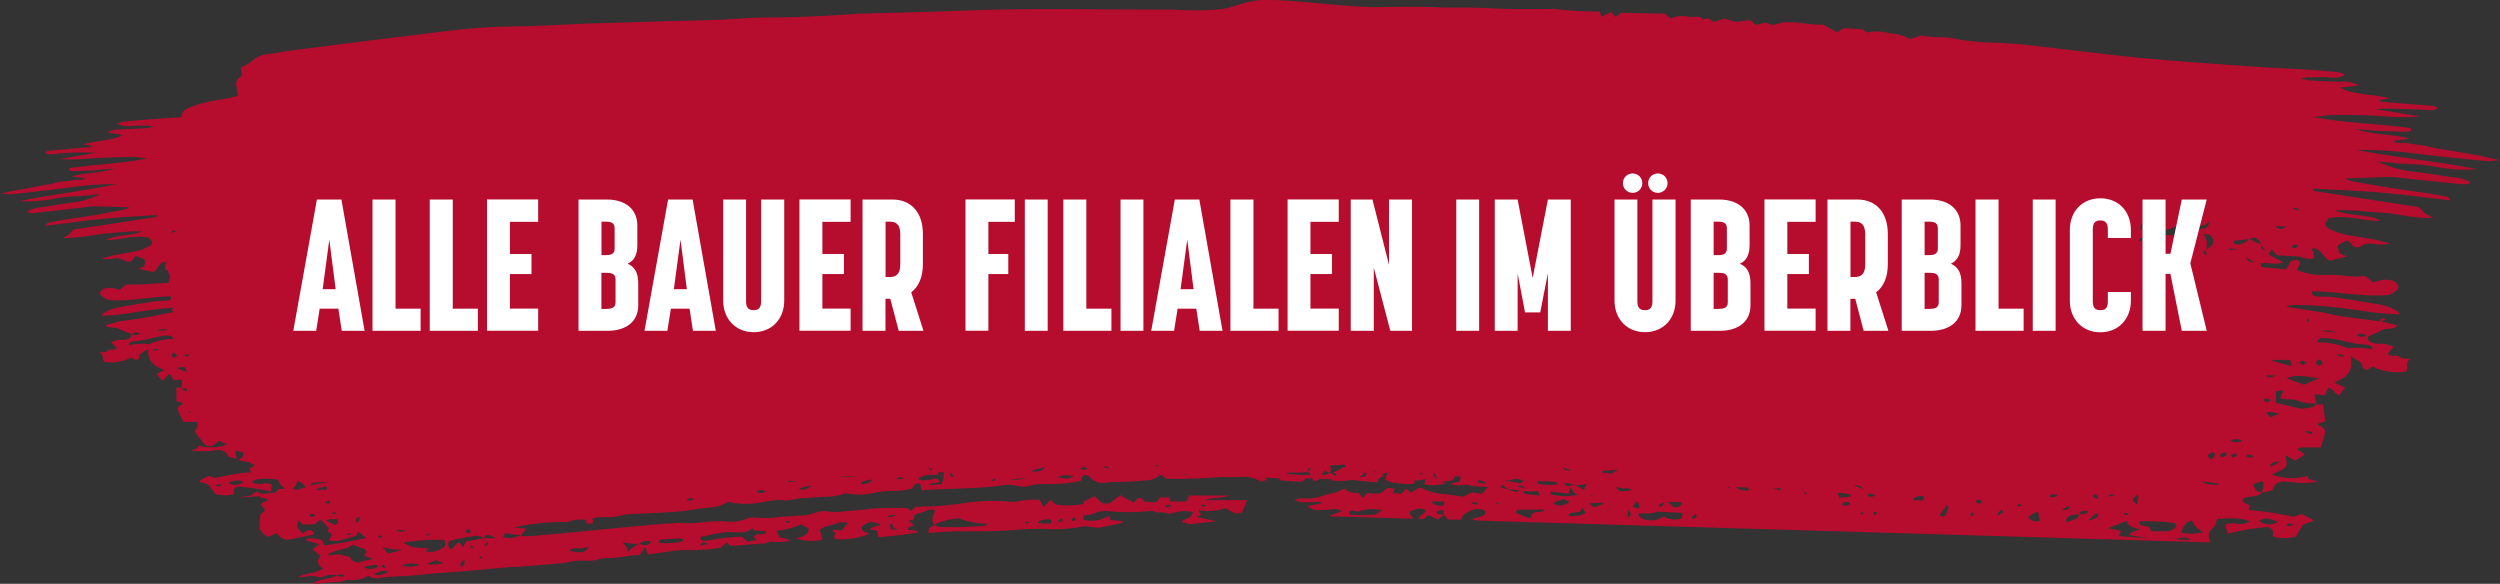 <?xml version="1.0" encoding="UTF-8"?>
<svg xmlns="http://www.w3.org/2000/svg" id="Ebene_2" width="303.96" height="70.98" viewBox="0 0 303.96 70.98">
  <rect x="0" y="0" width="303.96" height="70.98" fill="#333333" stroke="none"/>
  <defs>
    <style>.cls-1{fill:#b60c2e;}.cls-1,.cls-2{stroke-width:0px;}.cls-2{fill:#fff;}</style>
  </defs>
  <g id="Ebene_2-2">
    <g id="Ebene_2-2">
      <g id="Content">
        <path class="cls-1" d="m301.76,18.96l-2-.33c-.58-.09-1.15-.21-1.73-.31s-1.18-.16-1.75-.27-1.11-.26-1.68-.36-1.35-.17-2-.31c-.47-.1-1.25.19-1.57-.27l1.93-.24c-2-.61-4.28-.42-6.54-1.17,1.39.1,2.23.19,3.08.23,1,0,2.08.09,3.12.09.35,0,.67-.12.48-.44-3.65-.54-7.62-.57-11.76-1.33,1.14-.14,1.73-.28,2.3-.28,2.16,0,4.34,0,6.47.19,1.4.12,2.8.12,4.2,0l-5.5-.89c1.23-.08,2.46-.08,3.69,0,1,0,2.08.1,3.12.13.36,0,.69-.09.71-.37-.22-.08-.44-.14-.66-.17-2.06-.16-4.12-.31-6.17-.49-.08,0-.12-.13-.18-.2l1.19-.21c-2-.59-4.32-.35-6-1.31l2.31-.27c-.67-.35-1.41-.51-2.14-.45-1.29,0-2.58-.08-3.86-.15-.38-.05-.76-.14-1.12-.28,1-.13,1.82-.08,2.68-.13s1.83.35,2.73-.3c-.28-.14-.57-.24-.87-.3-1.26-.13-2.53-.24-3.8-.31-2.12-.13-4.25-.2-6.35-.35-4.66-.34-9.31-.63-13.85-1.07-4.75-.47-9.4-1.08-14.05-1.6-1-.1-2-.19-3.06-.23-1.67,0-3.34-.15-5-.42-.83-.21-1.68-.29-2.53-.26-.67-.01-1.34-.08-2-.21l-1.37.43c-.73-.42-1.53-.65-2.34-.66-.92-.29-1.89-.34-2.83-.14l-.63-.38-2.2-.16-.88.51-1.71-.93c-2.07.12-4-.77-6,.06l-1-.3-1.18.29-.65-.59-1.81.21-1.34-.41-1.3.44-.58-.44c-.27,0-.76.13-.77.1-.3-.59-1.23-.14-1.77-.33-.72-.15-1.46-.07-2.14.22l-.72-.58-5.3-.1-.64.49-.62-.58-1.07.56-.28-.63c-1.83.02-3.65-.09-5.47-.31-.22-.02-.43-.02-.65,0-2.42,0-4.86.07-7.21-.09s-4.72,0-7.06-.14c-2.12-.09-4.27,0-6.39,0-4.51.06-9.67-.93-14.1-.86-2.13,0-3.56,1.03-5.67,1.17-1.75.12-3.49.12-5.24,0h-1c-8.46,0-16.76-.21-25,.14-3.94.16-7.87.22-11.75.34-.69,0-1.37.08-2,.12-2,.12-4.08.24-6.1.31-2.39.07-4.76,0-7.13.2-2.76.2-5.53.2-8.27.29l-9.18.27h-.35c-3.19.14-6.36.34-9.5.38-2.69,0-5.33.22-7.94.54-6.05.73-12.01,1.47-17.89,2.23-1.32.16-2.63.38-3.93.59-.58.02-1.14.2-1.64.54-.49.48-1.06.83-1.67,1.04,0,.37.07.7.1,1.04-1.27.68-.45,1.61-.53,2.45-.9.26-1.82.45-2.75.56-1.04.17-2.06.45-3.06.83-.58.23-1,.55-1,1.05v.16c-1.36.09-2.74.16-4.11.27-1,.07-2.05.17-3.07.29-.23.05-.46.13-.68.24.73.31,1.52.39,2.28.22.71,0,1.41,0,2.21.08-.29.11-.58.19-.88.23-1,.07-2.1.1-3.15.15-.58-.04-1.16.1-1.69.38l1.89.28c-1.22.79-3.19.62-4.72,1.17l1,.15s0,.16-.12.16c-1.66.16-3.33.3-5,.45-.18.03-.35.08-.52.14,0,.23.34.31.63.3.84-.08,1.64-.19,2.49-.19,1-.06,2-.06,3,0l-4.38.77c1.14.07,2.29.06,3.43-.06,1.73-.13,3.52-.16,5.28-.21.46,0,1,.09,1.92.2-3.3.65-6.55.72-9.47,1.17-.11.27.16.37.45.36.85,0,1.7-.06,2.54-.1s1.38-.12,2.5-.21c-1.76.59-3.66.47-5.22.97l1.62.19c-.21.37-.88.14-1.26.23s-1.06.2-1.57.2-.87.22-1.33.3-.94.15-1.4.24l-1.38.27c-.53.09-1.07.17-1.6.28l-1.78.38c.76,0,1.09.1,1.36.08l4.16-.47c2.55-.29,5-.72,7.66-.77h1c-4,.83-7.93,1.26-11.76,2.05,1.43.11,2.87,0,4.28-.31.82-.14,1.64-.23,2.47-.27,1,0,1.92-.17,3.07-.28-1.12.57-2.31.93-3.53,1.05-1.22.16-2.42.36-3.62.57-.62.02-1.23.2-1.79.51.32.31.8.2,1.14.16l6-.69c.27-.05.54-.09.81-.1l4.5.12c-.15.1-.31.19-.48.24-1.21.24-2.43.49-3.67.7s-2.6.4-3.82.58c-.67.11-1.32.24-1.95.38-.12,0-.14.16-.3.36,2.44-.3,4.64-.63,6.89-.85s4.41-.31,6.61-.47c0,.12.07.15,0,.19-.04.04-.08.06-.13.07l-10,1.52c-.15.19-.3.38-.47.55-.25.19-.51.36-.78.5,1.64-.07,3.28-.26,4.9-.55,1.53-.08,3-.36,4.75-.29-1.27.59-3.2.36-4.43,1.07,1.92,0,3.26-.69,5.21-.3.29.3.68.64.16.98h0c-.73.42-1.52.69-2.33.78-.64.12-1.31.21-1.94.35-.48.1-.93.24-1.64.44,1.11.22,1.72-.21,2.28,0s.71.47,1.39.3l.49-.62c.16,0,.54.16,1.13.48,0,.26,0,.5-.07.76l-.72.3,1.83.42c.58-.4.51-1,1.35-1.28.13,0,.19.09.21.14-.01.04-.01.09,0,.13-.06,0-.15.13-.14.19s0,.36,0,.56h.29c.11.29.22.59.33.87-.12.2-.19.43-.2.68-.47.07-.94.09-1.41.07-1.26.13-2.52.17-3.78.14-.3.27-.49.45-.71.64l-1.06-.24c-.66,0-1.21.15-1.35.52s.42.71,1.06.98c2.63.19,5-.45,7.54-.45v.3c0,.1-.36.23-.78.23-.47,0-.94.03-1.41.09-1.25.19-2.47.42-3.71.63-.72.09-1.43.31-2.1.64-.17.14-.32.3-.47.47,1.41-.05,2.82-.2,4.22-.45,1.5-.24,3-.44,4.58-.54l-.28.33c.1.05.19.12.26.21l-1.08.19c-.64.13-1.24.29-1.89.4-1.18.2-2.37.35-3.57.52h0l-1.74.47c.32.44,1.16.2,1.62.44.49.24,1,.45,1.51.63.1.4-.19.64-.9.72-.52,0-1.16,0-1.54.33.21.19.46.41.69.63-.14.31-.64.22-1,.24-.15.33-.65.33-1.17.3.68.35.34.8.63,1.17,1.11.2,2.24.02,3.27-.5l.63.31c.6-.16.27-.49.45-.7.31-.26.65-.48,1-.65,0,.99.07,1.88,2,2.53l-1,.52.71.75c.53-.17.41-.61.91-.77.19.23.36.48.5.76l1-.13v1h-.68v1.66l.77.23v.15c-.69.23-.62.61-.47.98s.36.79.57,1.17h1.6c.27.48,0,.82-.26,1.17.39.5.72.96,1.09,1.4.35.45.93.52,1.35.15.16-.18.34-.32.55-.41.3.15.64.27,1,.41-1.15.45-2.39.51-3.57.16v.31l-.94.29c.52,0,1,.1,1.54.09.72,0,1.42-.13,1.94-.17,1,.14.93.51,1.19.86l1.05.21c.32.35,1,.33,1.5.42h0c.15.17.36.27.57.27.07.26-.39.36-.64.52l.24.43c-.59.06-1.18.09-1.73.19-.88.15-1.74.33-2.7.51l-.8-.24-1.07.59c.07.29.7.17,1.13.5.2.24.51.65.86,1.11.75.2,1.52.2,2.27,0,0-.3-.32-.65.39-.91,1.37.11,2.73.3,4.08.59,0-.29.08-.55.12-.87-.29-.08-.58-.12-.88-.12-.56.16-1.15.11-1.69-.15.25-.15.51-.26.78-.34h.19l.44-.07c.39,0,.93,0,1.78.1.36.26.25.59.68.89.09.06.17.14.24.22l-.77.07-.41.43c-.54.02-1.08.08-1.61.16l-.59-.31-.79.49-1.6.24,2.88-.16-.17.14,1,.21c0,.43-.8.27-.85.7l.54.65-.59.55c-.05.42-.08.76-.12,1.17-.07.61.26,1.1,1,1.55l1.14-.48c.3.48.76.78,1.27.82l3.23-.65c0-.29-.14-.5-.69-.54l-.75.4-.38-.48c-.09-.13-.23-.24-.25-.36.04-.26.1-.51.19-.75l.46.51h1.43l.79-.61,1,1.06-.16.38.5.3c.17.37-.44.52-.18.85.33.02.67.02,1,0,.75-.19,1.49-.41,2.12-.58.24-.17,0-.44.4-.48.28.23.56.48.87.72-1.69.36-3.37.71-5.12.9-.09-.26-.17-.45-.23-.62-.52-.19-1.06-.27-1.6-.23-.22,0-.39,0-.31.26l1.53.44-.81.66,1,.77c-.53.55-.4,1.05.27,1.52-.75.64-2,.56-3,1,.71.22,1.14-.14,1.67-.1l1.12.21c.63-.32,1.33-.41,2-.27-.84.44-2.07.41-3.07.96.26.05.53.07.79.06,1.07-.29,2.37,0,3.38-.45.15-.03.31-.03.46,0,.75.06,1.49-.12,2.16-.51.42.27.91.37,1.39.27,1.15-.21,2.37-.19,3.56-.27,1.61-.12,3.19-.33,4.82-.42,2.54-.15,5-.44,7.6-.66.53,0,1.07,0,1.6-.08,1.72-.14,3.46-.24,5.16-.45.83-.21,1.69-.29,2.54-.22.43.01.85-.04,1.27-.16.31-.09.62-.15.94-.17,1.44.1,2.67-.38,4.11-.35l.68-1.01.34.93c1-.15,1.93-.28,2.86-.4.55-.1,1.1-.14,1.66-.13,1.43.03,2.87-.06,4.29-.28l.78-.66.46.41c.17.01.33.01.5,0l3.23-.27c.11.02.22.02.33,0l.81-.24c.77.1,1.55.07,2.31-.08-.25-.44-.88-.23-1.24-.47l-.36-.76c1.03-.09,2.04-.36,3-.79l.92.51c0,.69-.59,1.01-1.6,1.17,1.06.4,2.19.46,3.28.17-.13-.44-.23-.82-.33-1.17.16-.13.32-.24.5-.33.62-.26,1.39-.31,2-.62.3,0,.6.02.89.1l-.67.89c-.45.14-.92-.27-1.2.09l.39.27c-.08.2-.19.34-.17.48s.18.19.23.24c1.29.1,2.59-.08,3.82-.54.04-.02.08-.05.12-.08v-.14c-.54-.06-.83-.29-.87-.66.33-.39.78-.62,1.25-.65.39.04.76.15,1.12.33-.46.24-1.16.15-1.29.61l.86.09c0,.24.08.49.12.8,1.72-.1,3.25-.33,4.82-.55-.2-.54-.94-.1-1.18-.4s.55-.31.66-.56l-.61-.54c.9,0,.63-.38.67-.63.59-.21,1.15-.42,1.74-.61.28-.14.6-.1.84.1-.31.55-.56,1.17-.1,1.75-.57.19-.86.45-.68.94,1-.1,1.94-.17,3-.2.22-.02.43-.02.65,0,2.26,0,4.52,0,6.78-.17,1.21-.13,2.43-.17,3.65-.13,1.63.1,3.27-.01,4.88-.33l1.63.21,2.79-.58c.09,0,.13-.12.26-.23l-1.58-.16-.16-.52c-.96.59-2.07.77-3.13.5l.05-.54c.41,0,.82-.08,1.21-.21.61-.29,1.28-.39,1.93-.28,1.52.14,3.04.14,4.56,0,.43-.1.87-.05,1.27.13.1.06.45-.07.67,0,.28.05.56.11.83.2.91-.35,1.88-.44,2.83-.24-.11.22-.14.43-.33.56s-.75.4-1.13.59l1,.33,3.36-.36-2.49-.52.56-.27-.31-.57c1.1.2,2.21.12,3.28-.23.36.2.64.37.94.52.36.19.78.16,1.11-.08l.56-1.42h-5.1c.89-.37,1.9-.17,3.07-.57h-5l-.31.73h-1.94l-.14-.48h-1.14l-.46.59-1.46-.09c-.15-.38-.52-.55-.85-.38-.11.15-.24.31-.36.49-.34-.16-.66-.29-.95-.44s-.47-.29-.73-.45l-1.36,1.01h-.81l-1-.89-1.34.68v.27c-1.09.2-2.2.23-3.3.09l-.7-.57-.85.86-.47-.89c-.97-.06-1.95.02-2.91.23-.18.03-.37.03-.55,0-1.67-.15-3.34-.13-5,.07-1.14.15-2.26.33-3.39.42s-2.17.09-3.21.14c-.22.19-.39.34-.6.5l-.42-.36h-1.25c-1.07-.03-2.14,0-3.21.09-1.22.17-2.46.23-3.68.36-.4.06-.81.06-1.21,0-.62-.13-1.26-.09-1.87.13-.53.2-1.08.31-1.63.34-.85,0-1.62.13-2.43.14-1.15.17-2.31.2-3.46.09-.28,0-.55.04-.81.15-.9.36-1.86.46-2.8.31-.22-.03-.45-.03-.67,0-.79,0-1.57.07-2.35.19-.78.06-1.55.06-2.33,0-1.36.07-2.71.16-4,.29-3.42.31-6.81.65-10.17.98l-3.89.34h-1.28l.71-.93-1.5-.1c.34-.14.72-.15,1-.24,1.82-.33,3.66-.48,5.5-.43h0c.73-.29,1.51-.39,2.28-.27v.42c.32,0,.68.14.87-.13l-.15-.42c.41-.15.84-.22,1.27-.22.92.08,1.84-.02,2.73-.3.42-.07.89-.06,1.33-.08,1.73-.09,3.47-.15,5.2-.29,1.22-.1,2.4-.37,3.64-.48.82,0,1.62-.23,2.34-.69,1.43.33,2.91.33,4.34,0,.6-.12,1.21-.19,1.82-.24.22,0,.47.07.69.07.33,0,.67-.04,1-.09.33-.1.66-.16,1-.19,1,0,1.86-.15,2.8-.16.92.03,1.83-.12,2.7-.44,1.05.22,2.13.22,3.18,0,.81-.18,1.63-.27,2.46-.28.81.02,1.63-.08,2.42-.29.25-.58.47-.72,1-.56,0,.21.06.42.1.77,3.6-.26,7.23-.13,10.58-.7l2,.3c.88-.29,1.8-.41,2.72-.34,1.34,0,2.68-.12,4-.38.47-.21-.07-.76.78-.73.09.06.24.09.28.15.62.7,1.5.98,2.34.73.55-.08,1.14,0,1.71-.06.95,0,1.92-.07,2.86-.17.63,0,1.24-.22,1.74-.65h.27l.43.44c.91,0,1.81.09,2.71,0,1.43,0,2.86-.13,4.29-.22.71.05,1.43.05,2.14,0h.74c.59.06,1.17.26,1.69.59l.77-.23-.29-.26h.09l1.75.08c0,.07-.07.15-.11.23.84.07,1.55.15,2.26.17.42,0,.84,0,.93-.4h.86c.05.12.1.23.17.34.28-.07.54-.08.6-.16l.11-.14,1.44.08s0,.09.08.16c.8.08,1.61.05,2.4-.09,1,.13,2.07.24,3.19.3v-.38c.15-.05.28-.16.36-.31h.34c-.04-.1-.11-.17-.2-.21.09-.14.24-.26.62-.29-.07.29-.13.54-.2.8h0v.09l.9.4.22-.07c.74.16,1.5.22,2.26.15,0,0,.17-.13.16-.2,0-.07-.04-.14-.08-.2.45.02.9-.05,1.33-.2,0,.2,0,.41-.08.64.89.22,1.81.16,2.67-.17-.2-.02-.4-.06-.59-.12l1.28-.16c.26-.16.26-.38.37-.56l.71.12h0c-.07.2-.13.4-.19.57-.26.19-.81,0-1,.37.63.11,1.28.11,1.91,0l.69.2h.28l1.59.1-.73.84-1.17-.21-1.14.54c-.74-.1-1.38-.24-2-.29-1.03-.03-2.05-.29-3-.76-.13-.02-.26-.02-.39,0l-.9.57c-.23-.2-.38-.33-.62-.51l-.54.62-1.07-.06.23-.55c-.87-.1-.94-.13-1.28.24-.32.3-.74.43-1.15.37-.31,0-.63-.07-.9-.09l-.52.62-.56-.64c-.61.1-1.23-.08-1.73-.51-.27.16-.56.3-.85.42-.59.17-1.24.29-1.81.48-.68.24-1.39.35-2.1.31-.44-.07-.88,0-1.29.19.4.19.83.28,1.26.27.59,0,1.19,0,1.79-.07.07,0,.15.1.26.2l-1.79.35c.36.22.74.38,1.14.48.59,0,1.18-.03,1.77-.09.45-.12.92-.05,1.33.21l-1.6.62,10.24.3c0-.28-.47-.54-.37-.86.24-.12.48-.21.73-.28.39-.13.8-.11,1.18.07.1.44-.87.65-.83,1.1h.66c.2-.17.29-.43.71-.43l.86.48h.07l.83-.55.41.58h1.59c.16-.16.13-.41.32-.57.3-.25.64-.45,1-.57.49-.21,1.03-.21,1.52,0,.49.79-.68.79-1.56,1.06l.75.2,89.13,2.65c-.31-.58-.41-1.17.2-1.69s.27-.78.66-1.17c1.88-.15,3.19-.05,3.94.31-.63.33-1.33.4-2,.22-.35,0-.71.05-1.05.15l.32,1.1c1.6-.39,3.22-.66,4.85-.8.91.31.61.75.66,1.17.91.25,1.86.25,2.77,0l.83-1.39c.47-.41,1.26-.27,1.28-.64l-1.41-.72-.93.33c-1.21-.22-2.29-.43-3.4-.59-.68-.1-1.4-.15-2.13-.22.08-.19.14-.36.21-.54-.42-.23-1.22-.37-.75-.89.6-.31,1.81-.13,2.24-.69l1.24-.28c.24-.43.11-.9,1.28-1.08.64.06,1.52.16,2.4.19.61,0,1.23-.08,1.85-.14l-1.2-.34c0-.13,0-.26-.05-.4-1.44.45-2.96.39-4.38-.15.76-.35,1.65-.65,1.81-1.17,0-.37-.08-.72-.13-1.17l1.19.66,1.14-.77-.93-.63c.15-.1.31-.17.48-.21h2.39c.16-.54.34-1.03.46-1.52s.12-.93-.76-1.17c-.07,0,0-.13-.05-.19l.9-.3c-.09-.7-.17-1.36-.26-2.05h-.82c-.07-.38-.15-.78-.24-1.25l1.29.15c.11-.34.27-.66.46-.94.65.2.58.73,1.26.94l.72-.94-1.32-.63c2.24-.84,2.18-1.95,2-3.17.45.22.88.48,1.29.79.26.27-.07.68.68.86l.71-.4c1.29.62,2.71.82,4.09.58.26-.54-.24-1.08.53-1.53-.63,0-1.24,0-1.49-.37-.48,0-1.06.1-1.3-.29l.72-.78c-.6-.32-1.27-.45-1.93-.38-.89-.09-1.29-.38-1.24-.87.58-.27,1.21-.5,1.72-.8s1.58,0,1.88-.58l-2.2-.55h0c.15,0,.29,0,.44,0,.12-.02.23-.08.32-.17,0,0-.16-.16-.23-.15-.13.02-.26.07-.37.14-.06.07-.12.15-.16.23h0c-1.49-.2-3-.37-4.45-.59-.81-.12-1.58-.31-2.37-.47l-2.16-.35-2.26-.35c.05-.06.08-.13.14-.14.33-.06.67-.09,1-.09,2.5.04,5,.26,7.48.64,1.73.3,3.48.47,5.23.51-.2-.21-.42-.4-.66-.56-.85-.42-1.76-.68-2.68-.77-1.55-.26-3.08-.51-4.64-.73-.58-.08-1.16-.11-1.74-.09-.74,0-1.11-.14-1.09-.65,3.18,0,6.16.72,9.37.45.72-.34,1.38-.69,1.1-1.24s-.94-.62-1.75-.63l-1.24.33-1-.79c-1.53.29-3-.21-4.63-.12-1.21.08-2.42-.1-3.57-.55-.16-.43.85-.94-.16-1.29-1.14.13-.65.8-1.35,1.17l-2.9-.29c0-.15-.07-.27-.11-.44.91-.17,1.82.24,2.79-.12l-1.79-.96.41-.66.58.75,2.35.14c.72,0,1.25.48,2.22.24,0-.23-.05-.47-.05-.69s-.6-.34,0-.57c1.07.34,1.11,1.08,1.89,1.57l2.15-.55-.94-.37c-.08-.3-.15-.62-.23-.93.67-.43,1.1-.64,1.29-.61l.71.76c.86.2.9-.3,1.64-.4s1.47.3,2.79,0c-.91-.23-1.48-.41-2.09-.52-.79-.16-1.62-.27-2.43-.41-1.04-.11-2.05-.42-3-.93h0c-.7-.42-.29-.84,0-1.22,2.29-.5,4.07.37,6.4.31-1.64-.87-3.94-.56-5.6-1.27,2.16-.12,4,.21,5.84.29s3.65.75,6.08.61c-.51-.29-.83-.43-1.06-.61-.24-.21-.46-.44-.67-.69l-12.63-1.94c-.07,0-.13-.04-.18-.08v-.23c2.71.15,5.44.26,8.14.48s5.52.62,8.55.96c-.23-.24-.28-.41-.44-.44-.8-.17-1.62-.33-2.45-.44-1.56-.24-3.15-.43-4.7-.69s-3.08-.52-4.6-.8c-.22-.08-.43-.18-.63-.3,2-.08,3.73-.15,5.46-.2.33.01.67.05,1,.1,2.45.26,4.92.52,7.4.77.43,0,1,.17,1.36-.22-.72-.38-1.49-.58-2.28-.61-1.5-.24-3-.47-4.52-.65-1.54-.15-3.06-.57-4.49-1.26,1.41.13,2.59.28,3.79.31,1.02.02,2.04.12,3.05.29,1.74.38,3.52.48,5.28.33-4.81-.92-9.73-1.4-14.72-2.33h1.2c3.25,0,6.31.51,9.47.84,1.71.17,3.42.36,5.16.51.34,0,.72,0,1.64-.1-1.07-.26-1.63-.37-2.2-.47v-.05ZM26.76,59.14c-.23-.02-.46-.05-.69-.09.17-.08.36-.14.54-.19.1.02.2.07.28.14,0,0-.1.15-.14.14,0,0,.01,0,0,0Zm1-.41c.57-.36,1.24-.41,1.85-.15-.55.43-1.26.48-1.86.15h.01Zm118.6,2.62c.09,0,.15.08.23.14l-.25.14-.32-.23c.11-.04.22-.05.33-.05h.01Zm-3.76.16l-.9.19c0-.61.56-.21.89-.19h0Zm-12,1.36c.28.28.25.42-.13.47-.06,0-.23-.1-.22-.13s.2-.2.34-.38v.05h.01Zm-1.9.33s.24-.08.37-.13.16.15.13.2c-.11.12-.23.22-.37.29-.08-.17-.19-.29-.14-.36h0Zm-1.28-.1c.41.13.58.26.25.58l-1.51-.09c.26-.43.84-.38,1.25-.49h.01Zm-2.79.35h.49v.16h-.51s-.02-.16,0-.16h.02Zm-8-.43c1.06.42,2.16.64,3.28.63.19.24-.1.27-.33.28-1,.07-1.93.13-2.89.16h-2.36c-.27-.05-.53-.14-.77-.28.98-.47,2.01-.74,3.07-.79h0Zm-7.35,1.45l-1-.13c0-.22-.07-.43-.1-.65h.27c.07.17.15.34.25.49.19.11.38.21.58.29h0Zm-.28-1.87c-.35.19-.73.28-1.11.27.27-.38.62-.2,1.11-.27Zm-13,.69c0,.07,0,.13.08.19l-.53.07-.06-.15.51-.1h0Zm-10.34,1.88c.8-.16,1.6-.34,2.42-.45.43-.07.91,0,1.35,0,.66,0,1.45.12,2-.5.5.52,1.14.24,1.65.35.2.22,0,.3-.23.34-.37,0-.75.09-1,.12-.36.28,0,.42.13.64l-1.09.2c-.25-.22-.45-.4-.68-.62-1.39.04-2.78.19-4.15.47-.31.11-.64.05-.9-.17-.05-.36.25-.36.5-.36v-.02Zm.38.98l-1.04.19c.35-.41.59-.49,1-.24l.04.06h0Zm-5.34-.56c.74-.08,1.5-.09,2.2-.13.25.2.18.37,0,.4-.92.17-1.84.22-2.77.15-.13-.43.32-.45.57-.48v.06Zm-1.54.26c-.45.52-.49.52-1.47.26.45-.29.96-.4,1.47-.31v.06h0Zm-2.5.27h1c-.23.14-.48.26-.69.41s-.37.33-.62.55c-.03-.19-.09-.37-.16-.54-.16-.21-.33-.41-.51-.59.4.01.69.09.98.12v.06h0Zm-6.29.58c.4,0,.79-.15,1.22-.23-.44.76-.79.83-2.38.49.27-.34.79-.26,1.16-.31v.06h0Zm96.9-4.15c-1.08.12-2.18.12-3.26,0,0-.52,0-.56,1.13-.33.59-.31,1.59-.39,3-.23l-.87.56h0Zm7.42-.08c-.08-.42.3-.45.86-.44v.56s-.86-.12-.86-.12Zm.85-1.05c-.54.19-1.13.02-1.53-.45h1.63c-.05.14-.08.29-.1.4v.06h0Zm3.23-.3c.38-.07.75-.12,1,.17-.35.1-.71.02-1-.23v.06Zm99.58,2.51c.23.06.47.13.69.23-.37,0-.59.12-.82.13-.05,0-.21-.13-.18-.17.08-.12.19-.2.31-.24v.06h0Zm-1.43-.14c-.73.41-1.59.35-2.28-.15.94-.62,1.59-.1,2.28.09v.06Zm-5.68-33.28c.15,0,.3,0,.88.1-.29.04-.58.07-.87.07-.14-.01-.27-.04-.4-.09.13-.04.26-.07.39-.08h0Zm-2.42,25.65c-.54-.49-.55-.49.27-.94.3.3.27.61-.27.94h0Zm-9,5.46c-.87-.57-.36-.79,0-1.17.37.37.05.58.03,1.11,0,0-.03.06-.03.06Zm-1,1.17c-.09.06-.18.12-.28.16-.16,0-.29-.13-.44-.2.12-.05.25-.08.38-.09.12.02.23.05.34.1v.02h0Zm-56.47-1.4c-.04.12-.1.24-.17.34-.15.09-.31.16-.47.22-.17-.42.34-.45.64-.58v.02Zm-15.15-.84l-1.74-.2c-.19-.07-.18-.23-.24-.35.58.05,1.15.05,1.73,0h.05l.2.55h0Zm-27.78-3.26c-.16.14-.34.28-.51.41.05-.14.11-.29.18-.45h.31l.02.05h0Zm-102.19,7.68c-.09.2-.33.21-.63,0l.33-.42c.16.22.34.35.3.42Zm-4.79.17l-.43.28s-.1.01-.15,0v-.17s.24-.06.58-.1h0Zm-5.9,3.85c.27,0,.37.15.29.31-.08.04-.18.04-.26,0-.2-.12-.24-.24-.03-.31Zm-.47-3.32c-.07-.06-.07-.17-.07-.17.15-.13.36-.13.51,0-.06.14-.22.2-.44.13v.05h0Zm.43,1.17c.83.22,1.69.32,2.54.29l-1.84.47-.7-.76Zm1.5-1.98c.43-.18.9-.18,1.33,0-.44.12-.9.09-1.33-.08v.08Zm-7.16-2.33c0,.29-.16.37-.53.2l.53-.2Zm7.34-5.19h0s0-.07,0,0Zm-1,.79h-.08v-.07l.08.07Zm-8.76,1.67c.37-.19.83-.23,1.27-.42,0,.21.06.3.09.43l-1.06.09s-.3-.1-.3-.1Zm1-.77c-.54.03-1.07.14-1.59.31-.02-.1,0-.21.06-.29.66-.12,1.33-.17,2-.15-.15.03-.29.06-.44.07,0,0-.03.06-.03.06Zm-16.62-15.68l.14.07c-.04.1-.07.2-.09.3l-.49-.19.44-.19h0Zm14.37,16.2c-.33.1-.69.17-1,.28-.11,0-.23,0-.34,0l-.21-.16c.09-.07.18-.15.26-.24.12-.19.21-.41.27-.64.41.09.78.36,1.02.77h0Zm76-2.04c-.11-.09-.22-.16-.34-.23.19-.04.37-.04.56,0-.06.1-.14.18-.24.23h.02Zm-.72,0h-.09.09Zm111.2,3.32c-.03-.25-.16-.47-.35-.59h.7c.34.04.67.11,1,.21v.23l-1.35.15h0Zm-10.9-.93c-.6.11-1.22,0-1.75-.35h1.37l.38.35Zm-22.43-2.41c-.12-.11-.23-.24-.32-.38l1.13.44s-.81-.06-.81-.06Zm-5.81,1.97c.33-.21.55-.14.91.21l-.91-.21Zm34.93.71l.32.09-.24.15-.21-.16s.1-.14.13-.14c0,0,0,.06,0,.06Zm-3.05-.5l.19.09-.11.14-1-.23h.92Zm-32.11-1.17l.41.08c.21,0,.46.08.5.27-.2.19-.48.25-.72.14-.47-.11-.95-.18-1.43-.21.42-.05.83-.15,1.24-.28h0Zm10.52-.94l2-.16c-.29.12-.57.27-.83.47l-1.11-.09c-.05-.05-.05-.1-.06-.19v-.02h0Zm2.62,2.1c.34,0,.72,0,1,.2-1.26.29-1.55.24-2-.36.33.08.66.17,1,.17h0Zm12.92-.13c-.03.06-.06.11-.1.16l-.2-.15h.3Zm-75.42-2.45h0c-.21.18-.5.18-.71,0,.16-.19.46,0,.71.02v-.02Zm14.25.56v.12h0v-.12Zm33.5,1.62l.72.52,1.41.14-.38.21c-.72-.17-1.34-.45-2-.59l.25-.28Zm4.4-.15c-.18,0-.25-.15-.09-.3h.5c.44,0,.88,0,1.33.07.21,0,.57,0,.55.33-.76.08-1.53.05-2.29-.07v-.02h0Zm4.28.14c-.78.23-.81.23-1.24-.19.42-.08.85,0,1.24.21v-.02Zm.83,0c.28-.03.55-.08.82-.15-.13.15-.24.31-.34.49,0,.08,0,.16,0,.23h-.23c-.12-.1-.24-.19-.37-.27-.19-.12-.4-.21-.61-.31.21.05.48.06.73.03v-.02h0Zm10.23,2.08h.8c.44,0,.88,0,1.32.06l-.08.17c-.13.26-.37.47-1,.41-.24-.38-.6-.62-1-.69l-.04.05h0Zm21.58.38c0-.33.23-.42.81-.36.2.27,0,.36-.42.45l-.39-.09Zm2.6-1.94l-1.16-.42c.38-.15.77,0,1.16.44v-.02Zm41.63-29.14c0,.21,0,.43.08.69-.57-.26-.58-.26-.08-.66v-.02h0Zm0,0c.09-.31.12-.63.11-.96-.1-.31-.23-.61-.4-.87.63-.08.89.07,1,.31.31.54.22,1.07-.68,1.49l-.03.02h0Zm.44-3.57c-.2,1.06-.34,1.17-2,1,.76-.31,1.84-.34,2.03-1.04l-.03.03h0Zm-2,1.04l-.36.96h-1c-.06-.64.82-.73,1.35-.98v.02h0Zm-4.33.17c.85.24,1.42-.2,2.25-.42,0,.38-.05.69-.08,1.08-.79-.11-1.6-.05-2.37.17-.76-.5-.34-.98-.36-1.41l.56.57h0Zm-1.88-.71c.43-.17.9-.13,1.3.12l-1.17.64c-.39-.17-.43-.43-.14-.78v.02h.01Zm-.3,1.74c0-.06.25-.08.38-.12s.08.17,0,.24c-.13.1-.27.19-.42.26.02-.2-.03-.33.03-.41v.02h.01Zm-238.64-.89l-.69.19c.06-.3.27-.31.69-.19Zm-1.11,12l-1.4.16c.43-.27.93-.33,1.4-.16Zm-3.4.44c-.21.27-.61.15-1,.09.28-.27.68-.31,1-.09Zm1.74,2.11s-.14,0-.14-.07.25-.2.86-.13c-.41.12-.56.16-.73.2,0,0,.01,0,0,0Zm-.66-.82c-.79-.09-1.59-.05-2.37.13-.17-.3.25-.45.61-.47.77-.07,1.53-.21,2.28-.43.58-.14,1.16-.23,1.75-.28.34,0,.66.12.72.43-1.03-.03-2.05.2-3,.65v-.03h.01Zm3.09,1.67c-.49-.24-.4-.42,0-.63.43.29.41.48-.01.63h.01Zm1.25,1.08c.05.16.13.3.23.42.05.06.09.14.09.22l-1.32-.5c.33-.02.66-.08.99-.14h.01Zm-.29,2.63l.51-.06c.02.14.06.28.1.42-.24,0-.47-.13-.62-.36h.01Zm.87,2.94s-.07-.13,0-.13h.18v.12l.12.06h-.07c-.08,0-.16-.02-.23-.05Zm4.66,3.14h.06-.06Zm1.19,2.56c-.1-.31-.2-.63-.28-.94,0,0,.12-.09.19-.14l.86.26c-.15.36.05.75-.77.83h0Zm9,6.99c-.07,0-.25-.16-.23-.22s.18-.16.3-.17.22.1.46.22c-.18.09-.37.15-.57.17h.04Zm2.28-2.01v.38h-.4c-.12,0-.13-.09-.23-.17,0,0,.63-.21.63-.21Zm.72,3.05l-1.18-.61c.36-.26.86-.1,1.24-.19.27.29.23.54-.1.73l.04.06h0Zm1.37,1.17l-.07-.13.45-.09c.03.05.06.1.1.15,0,0-.48.07-.48.07Zm1.52-1.85c-.09.1-.22.2-.38.35-.2-.37-.08-.56.26-.7.25,0,.16.16.08.28,0,0,.04.07.04.07Zm-2.74,6.77c.29-.18.64-.18.93,0-.28.22-.6.13-.93,0Zm1.59-2.23h0l-1.39-.36-1.29.12c.08-.13.09-.22.15-.24.56-.24,1.15-.42,1.74-.54.39-.07.76-.25,1.08-.51l.4.16.56.22c.14,0,.3.08.43.14.11.08.21.18.3.29l-.28.52.5.2.56.21c-.43.09-.71.14-1,.21s-.54.16-.79.24c-.56-.1-.88-.3-.98-.66h0Zm1.64,1.17l1.25-.24c.1-.01.2-.01.3,0,.22.21,0,.35-.17.41-.46.15-.95.11-1.39-.13v-.03h0Zm1.24.89c.55-.35,1.18-.47,1.79-.34-.53.41-1.18.55-1.8.37v-.03h0Zm3.39-1.07c.71-.28,1.48-.3,2.2-.06-.72.25-1.48.28-2.21.09v-.03h0Zm3.09-.19l1.05-.44.91.35c-.64.18-1.31.23-1.97.13v-.03h.01Zm1.84-1.91c-.62.41-1.35.55-2.05.4l.4-.36h0l-1.94-.13-1.06-.49s.07-.15.13-.16c.92-.09,1.84-.21,2.78-.27h1.93c.21.25.21.66,0,.91-.05.06-.12.11-.19.14v-.03h0Zm2.21,2.24c-.05-.33,0-.56.48-.79-.06.38.16.7-.48.79Zm.28-2.33l-.38-.56c-.5,0-.44.23-.59.38-.16.16-.33.31-.51.44-.42-.43-.37-.75-.08-1.05,1-.35,2.08-.4,3.13-.64l1.17.27-2.37.45-.37.7h0Zm1.1.08c-.08-.03-.14-.09-.19-.16,0,0,.06-.1.1-.15l.33.22c-.09.07-.19.12-.29.14,0,0,.05-.05.05-.05Zm1,1.17c-.07,0-.09-.1-.14-.16.09-.02.17-.02.26,0,.07.06.12.14.16.23-.1.03-.2.04-.3.03l.02-.1Zm.47-1.45l.38-.42c.26.3.06.42-.38.42Zm.15-.91l-.06-.2v-.13c.43-.15.9-.01,1.23.35,0,0-1.17-.02-1.17-.02Zm4.26-.36c-.66.35-1.4.43-2.1.22l.24-.48s1.86.26,1.86.26Zm20.26-4.24c.09-.27.36-.34.79-.22-.1.25-.36.33-.79.22Zm8.48-1.08c.33-.24.74-.24,1.07,0-.32.27-.75.27-1.07,0Zm4.75-1.17h-.94v-.13l.93.08s.04,0,.04.03h-.03v.02Zm.33.9c.34-.23.87-.37,1.58-.44-.43.42-1,.58-1.55.43h-.03Zm4.92-1.55h.28l2.12-.08h-.15c-.74.14-1.5.16-2.25.08Zm2.61.89c.28-.43.79-.41,1.49-.54-.38.47-.95.67-1.49.54Zm4.39-.63c.27-.21.62-.24.91-.08-.28.18-.61.2-.91.08Zm5.51.66l-1.42.12-.06-.14,1.23-.23-.26-.41c-.82-.06-1.57.51-2.39,0,.37-.25.77-.41,1.19-.47h1.44c-.09-.04-.18-.1-.26-.16h.1v-.14h.75c-.04.06-.07.13-.09.2v.15h-.49c.16.02.32.02.48,0v.37c0,.13-.18.45-.25.71h.03,0Zm1-1.17h0c.01-.08.05-.16.1-.22l.37.49c-.4.02-.51-.08-.49-.22l.02-.05Zm5.1.8l-.11-.12.45-.17.17.16s-.51.13-.51.13Zm2.29-.08c.24-.19.91-.27,2-.24l-2,.24Zm2.47-1.17l1.67-.45c-.28.49-.84.65-1.69.48l.02-.02h0Zm3.27.75c.61-.24,1.26-.27,1.89-.09-.65.37-.65.36-1.91.12l.02-.02h0Zm2.7-1.03c.26-.23.61-.23.87,0-.21.24-.56.16-.89.06l.02-.06Zm9.35-.21l-.19-.15s.08-.08.1-.07c.1.02.19.04.28.08l-.19.14Zm3.17.86l.49.08c-.17.05-.35.03-.51-.06l.02-.02h0Zm15.3.13c-.8,0-1.59,0-2.39-.1-.14,0-.3,0-.33-.1.33-.1.67-.12,1-.08.5.02,1.01,0,1.51-.07h0c.17.07.31.19.42.36h-.21,0Zm1.93,0h-.39c.11-.15.2-.31.28-.49l.71.26c-.2.11-.4.19-.62.23h.02,0Zm1-.31l.06.09.34.14c0,.09-.09.15-.2.21-.16-.19-.37-.31-.6-.35.17-.28.17-.64,0-.92.62,0,1.24-.09,1.88-.1,0,.09,0,.2.05.28-.7.07-.95.52-1.53.65Zm3.17.57c.25-.16.4-.21.45-.29.05-.07.08-.16.1-.24h.28v.47l-.83.07h0Zm1.77-.61l.23-.09h.12l-.1.14-.25-.05h0Zm5.6.27s0-.09,0-.14h.12c.09.04.18.09.27.15h-.09c-.1.03-.2.03-.3-.01Zm1.66,0l.16-.1c.1.24.2.48.29.72-.21-.11-.37-.32-.45-.57v-.05Zm5.33,1.01c.07-.13.2-.22.17-.34.21.04.42.12.61.24l.27.1-.13.14-.92-.15h0Zm2.38,2.6s-.11-.07-.1-.08c.06-.06.14-.11.21-.15l.19.15c-.1.04-.2.07-.3.08Zm4.33,1.17l-.28.58-.64-.2-1.13-.48.19-.37h3.37c-.33.43-1.03.12-1.53.5,0,0,.02-.03.02-.03Zm2.18-2.69l2.22.27.16-.75.69.82h.42c-1.13.32-2.32.32-3.45,0l-.04-.34h0Zm.38,1.45c.2-.28.68-.34,1.26-.51l.68.33c-.56.5-1.32.59-1.96.22l.02-.03h0Zm1.85,1.53c-.1-.35.31-.36.59-.4.46-.07,1,0,1-.69.3.44.39.59.5.76-.67.29-1.39.41-2.11.36l.02-.03Zm2.45-2.51l.8.09h-.44c-.12-.02-.25-.06-.36-.13v.03h0Zm.61,1.47l-.61-.49,1.69-.08.09.14s-1.17.43-1.17.43Zm1.25.68c.25-.25.53-.47.83-.64l-.83.64Zm2.87.55v-.94c.46.37.46.7,0,.99v-.05Zm1.08-1.98c.27.21.36.5.29.89l-.81-.2.52-.69Zm5.49,2.08c-.74.27-1.54.18-2.22-.23-.62.43-1.35.58-2.06.42-.64-.1-.94-.35-1-.79h1.37c.32-.04.64-.11.95-.22l3.05.17s-.09.65-.09.65Zm1.38.09c-.33-.28-.13-.47.3-.61.19.24.11.44-.26.61h-.04Zm5.55-.07l.2-.15-.2.15Zm15-.51l-.26-.13.29-.12s.14,0,.13.07c-.02.06-.04.12-.07.17h-.09Zm.52-2.33c.15-.1.32-.16.5-.19.19.05.38.13.55.24-.2.1-.41.16-.62.19-.14-.06-.26-.14-.37-.26h-.06v.02Zm1,2.44c-.07-.09-.18-.19-.18-.27s.2-.09.31-.15.09.15.13.22l-.26.2h0Zm4.64-1.84c.14-.41.6-.5,1.23-.49.27.58.19.59-1.16.48h-.07,0Zm3.85,1.96c-.49.08-.63-.07-.53-.24.24-.37.5-.73.77-1.07.16.14.25.17.23.21-.08.36-.24.73-.4,1.1,0,0-.07,0-.07,0Zm3.4,0c-.1-.04-.2-.08-.3-.14.08-.11.17-.22.26-.31.07,0,.13,0,.2,0l-.16.45h0Zm1-1.56c-.12.04-.26.04-.38,0-.3-.14-.26-.29,0-.44.48.03.55.17.44.37l-.06.07Zm2,1.55c0-.32.19-.58.56-.78.47.35-.23.48-.47.71l-.09.07Zm2.73-1.17c-.13-.02-.26-.05-.38-.1l.42-.21c.08.07.16.13.25.17-.06.05-.13.08-.2.1l-.09.03h0Zm1,1.48c.13-.33.55-.62,1.24-.87.07.41.12.78.18,1.17-.45.12-.92,0-1.28-.33,0,0-.14.03-.14.03Zm3.39-2.72c-.24.17-.53.17-.77,0,.1-.2.3-.31.67-.21.23-.02.3.13.24.17l-.14.03h0Zm1.6,1.17c.14.41-.16.56-.9.47l.9-.47Zm-.31,1.99c-.12-.66.43-.94,1.48-.97.22.58-.8.63-1.34.97h-.14Zm1.51-.99c.15-.33.43-.52,1.12-.35-.05.36-.53.34-.98.35h-.14Zm1.13.77l1-.9c.54.26.12.65-.88.9h-.12Zm.67-3.24c.17.07.33.16.48.26.08.06.06.16.12.36-.61-.12-.97-.26-.46-.62h-.14,0Zm2.55.2l-.88.13c.36-.34.62-.31,1.02-.13h-.14,0Zm.51,4.95h0c.09-.2.17-.41.28-.64l-1.62-.33,2.34-.9c0,.65.81.85,1.67,1.06-.92.18-1.37.41-1.35.69.79.13,1.55.24,2.3.38l-3.62-.27h0Zm5.88-.59h-1.92c-.07-.14-.15-.3-.22-.47-.28-.29-1.45,0-1.2-.76,1.41-.03,2.82.04,4.23.21.54.54-.09.76-.75,1.01h-.14,0Zm1,.96c.43-.17.89-.24,1.35-.21l.53.34-1.88-.13Zm.66-.77c.32-.55.24-1.17,1.36-1.53.12.29.27.55.45.79.28.26.59.49.91.68-.85.19-1.73.21-2.59.06h-.13Zm2.33-6.26c.82.04,1.64.15,2.45.34-.78.16-1.59.04-2.32-.34h-.13Zm2.56-2.95c-.34-.31.07-.45.48-.59.41.29.17.48-.35.59h-.13Zm1.39,0c-.05-.08-.19-.19-.14-.23.15-.11.31-.2.48-.27.1.14.25.26.21.29-.14.09-.28.18-.42.26l-.13-.05h0Zm-.28-1.99c.47-.26,1.03-.26,1.5,0-.44.21-.92.23-1.37.05l-.13-.05Zm.85-23.84c-.13-.03-.26-.08-.38-.15-.06-.07,0-.17,0-.33l1.87-.2c-.42.41-.94.65-1.49.68Zm2.11,2.17c-.67-.05-.98-.26-.93-.62l.93.62Zm-1,23.56s.09-.2.17-.21c.4,0,.61.07.65.28-.26.15-.58.13-.82-.07Zm3.45,1.06c-.21.08-.42.14-.63.19.19-.44.59-.65,1.22-.62-.19.16-.38.3-.59.43Zm-1-6.42c.23-.02.45-.02.68,0,.28.05.56.11.84.2l-1.08.44-.44-.64Zm5.52,2.62c-.07,0-.13,0-.2,0-.18,0-.34-.14-.75-.31.52,0,.74,0,.93.09s.04.15.02.22h0Zm.49-3.65c-.16.57-1.07.47-1.77.62l-3.09-.73v-1.4l.93-.13-.41.93c.68.33,1.63,0,2.31.4.66.2,1.35.3,2.03.31h0Zm3.26-5.71l-.91-.23c.72-.09,1-.07,1.07.15.01.02-.13.09-.16.08Zm2.93-2.53c-.44.07-.91.23-1.21-.12.39-.23.86-.19,1.21.12h0Zm-3.65-.42l-1.79-.19c.52-.15,1.12-.08,1.79.19Zm-1.6.66c.73.06,1.47.16,2.19.31.94.26,1.9.43,2.86.5.44,0,1,.2.83.58-.96-.21-1.94-.25-2.91-.13-1.2-.53-2.48-.77-3.76-.72.02-.38.37-.58.79-.55h0Zm-.6,2.6c.53.26.67.47.13.78-.55-.19-.6-.42-.13-.78h0Zm-1.25-4.91c.04.12.08.24.1.36h-.22c0-.15-.06-.29-.08-.43l.2.07h0Zm-.77,5.08c.21.06.42.15.62.24l-.61.27c-.11-.1-.26-.21-.3-.31s.25-.2.29-.2h0Zm2.11,2.12l-1.88.8-2.12-.8c1.52-.59,2.67-.06,4,0Zm-5.31-2.23h1.79c0,.24.08.44.15.78l-2.47-.68c.16-.06.33-.09.5-.1h.03Zm0,1.89c-.42.23-.8.41-1.25,0h1.25Zm-1.21,2.8c.22.05.44.11.65.19l-.55.31c-.12-.1-.3-.19-.35-.29s.17-.21.23-.21h.02Zm-.54,10.08c.11.07.28.13.27.17,0,.4-.11.78-.17,1.17-1-.07-.84-.54-1.1-1l1-.34h0Zm-1.4-29.46c.28-.22.65-.22.93,0,.17.17.32.36.45.57-.7-.01-.92-.4-1.38-.57Zm1.42.68l.41.78c-.68-.29-.37-.55-.37-.79h-.04Zm1.75-2.27l1.26.08c-.55.35-.97.48-1.26-.09h0Zm2.37,2.7c-.13.02-.27,0-.39-.08-.08-.22.12-.35.54-.36.28.16.19.31-.15.43h0Zm-.41-4.78c.48-.16.75-.15.88.21l-.88-.21Z"></path>
      </g>
    </g>
    <path class="cls-2" d="m41.15,37.53h-2.28l-.43,2.69h-2.78l2.87-15.96h2.98l2.82,15.96h-2.78l-.41-2.69Zm-1.92-2.37h1.58l-.77-6.03-.81,6.03Z"></path>
    <path class="cls-2" d="m51.14,40.22h-5.85v-15.96h2.8v13.27h3.05v2.69Z"></path>
    <path class="cls-2" d="m58.1,40.22h-5.85v-15.96h2.8v13.27h3.05v2.69Z"></path>
    <path class="cls-2" d="m65.43,26.97h-3.43v3.91h2.62v2.44h-2.62v4.2h3.43v2.69h-6.22v-15.96h6.22v2.71Z"></path>
    <path class="cls-2" d="m70.35,24.26h3.46c2.17,0,3.68,1.13,3.68,3.16v2.4c0,1.2-.41,1.9-1.18,2.24.79.36,1.29.99,1.29,2.37v2.69c0,2.01-1.51,3.1-3.71,3.1h-3.55v-15.96Zm3.34,6.76c.43,0,1.04-.07,1.04-.77v-2.53c0-.68-.57-.77-1.04-.77h-.56v4.07h.56Zm.11,6.53c.43,0,1.04-.07,1.04-.77v-2.82c0-.7-.57-.79-1.04-.79h-.68v4.39h.68Z"></path>
    <path class="cls-2" d="m83.85,37.53h-2.28l-.43,2.69h-2.78l2.87-15.96h2.98l2.82,15.96h-2.78l-.41-2.69Zm-1.92-2.37h1.58l-.77-6.03-.81,6.03Z"></path>
    <path class="cls-2" d="m92.55,24.26h2.8v12.29c0,2.26-1.54,3.84-3.71,3.84s-3.71-1.58-3.71-3.84v-12.29h2.78v12.41c0,.95.52,1.04.93,1.04.38,0,.9-.09.9-1.04v-12.41Z"></path>
    <path class="cls-2" d="m103.42,26.97h-3.43v3.91h2.62v2.44h-2.62v4.2h3.43v2.69h-6.22v-15.96h6.22v2.71Z"></path>
    <path class="cls-2" d="m104.87,40.22v-15.96h3.66c2.17,0,3.68,1.49,3.68,4.18v3.66c0,1.6-.52,2.76-1.42,3.44l1.49,4.68h-3.01l-1.02-3.89h-.59v3.89h-2.8Zm2.8-13.27v6.73h.5c.57,0,1.29-.16,1.29-1.51v-3.71c0-1.33-.68-1.51-1.29-1.51h-.5Z"></path>
    <path class="cls-2" d="m123.38,26.97h-3.21v3.91h2.42v2.44h-2.42v6.89h-2.78v-15.96h5.99v2.71Z"></path>
    <path class="cls-2" d="m127.38,40.22h-2.78v-15.96h2.78v15.96Z"></path>
    <path class="cls-2" d="m135.13,40.22h-5.85v-15.96h2.8v13.27h3.05v2.69Z"></path>
    <path class="cls-2" d="m139.02,40.22h-2.78v-15.96h2.78v15.96Z"></path>
    <path class="cls-2" d="m145.46,37.53h-2.28l-.43,2.69h-2.78l2.87-15.96h2.98l2.82,15.96h-2.78l-.41-2.69Zm-1.92-2.37h1.58l-.77-6.03-.81,6.03Z"></path>
    <path class="cls-2" d="m155.45,40.22h-5.85v-15.96h2.8v13.27h3.05v2.69Z"></path>
    <path class="cls-2" d="m162.77,26.97h-3.44v3.91h2.62v2.44h-2.62v4.2h3.44v2.69h-6.22v-15.96h6.22v2.71Z"></path>
    <path class="cls-2" d="m171.68,40.22h-2.64l-2.01-7.68v7.68h-2.8v-15.96h2.64l2.01,7.93v-7.93h2.8v15.96Z"></path>
    <path class="cls-2" d="m179.84,40.22h-2.78v-15.96h2.78v15.96Z"></path>
    <path class="cls-2" d="m184.52,33.26v6.96h-2.78v-15.96h2.78l1.83,9.54,1.85-9.54h2.78v15.96h-2.78v-7.01l-.93,4.77h-1.85l-.9-4.72Z"></path>
    <path class="cls-2" d="m200.92,24.26h2.8v12.29c0,2.26-1.54,3.84-3.71,3.84s-3.71-1.58-3.71-3.84v-12.29h2.78v12.41c0,.95.52,1.04.93,1.04.38,0,.9-.09.9-1.04v-12.41Zm-2.42-.81c-.65,0-1.18-.52-1.18-1.18s.52-1.18,1.18-1.18,1.18.52,1.18,1.18-.52,1.18-1.18,1.18Zm3.07,0c-.66,0-1.18-.52-1.18-1.18s.52-1.18,1.18-1.18,1.18.52,1.18,1.18-.54,1.18-1.18,1.18Z"></path>
    <path class="cls-2" d="m205.58,24.26h3.46c2.17,0,3.68,1.13,3.68,3.16v2.4c0,1.2-.41,1.9-1.18,2.24.79.36,1.29.99,1.29,2.37v2.69c0,2.01-1.51,3.1-3.71,3.1h-3.55v-15.96Zm3.34,6.76c.43,0,1.04-.07,1.04-.77v-2.53c0-.68-.57-.77-1.04-.77h-.57v4.07h.57Zm.11,6.53c.43,0,1.04-.07,1.04-.77v-2.82c0-.7-.57-.79-1.04-.79h-.68v4.39h.68Z"></path>
    <path class="cls-2" d="m220.75,26.97h-3.44v3.91h2.62v2.44h-2.62v4.2h3.44v2.69h-6.22v-15.96h6.22v2.71Z"></path>
    <path class="cls-2" d="m222.19,40.22v-15.96h3.66c2.17,0,3.68,1.49,3.68,4.18v3.66c0,1.6-.52,2.76-1.42,3.44l1.49,4.68h-3.01l-1.02-3.89h-.59v3.89h-2.8Zm2.8-13.27v6.73h.5c.57,0,1.29-.16,1.29-1.51v-3.71c0-1.33-.68-1.51-1.29-1.51h-.5Z"></path>
    <path class="cls-2" d="m231.23,24.26h3.46c2.17,0,3.68,1.13,3.68,3.16v2.4c0,1.2-.41,1.9-1.18,2.24.79.36,1.29.99,1.29,2.37v2.69c0,2.01-1.51,3.1-3.71,3.1h-3.55v-15.96Zm3.34,6.76c.43,0,1.04-.07,1.04-.77v-2.53c0-.68-.57-.77-1.04-.77h-.57v4.07h.57Zm.11,6.53c.43,0,1.04-.07,1.04-.77v-2.82c0-.7-.57-.79-1.04-.79h-.68v4.39h.68Z"></path>
    <path class="cls-2" d="m246.04,40.22h-5.85v-15.96h2.8v13.27h3.05v2.69Z"></path>
    <path class="cls-2" d="m249.93,40.22h-2.78v-15.96h2.78v15.96Z"></path>
    <path class="cls-2" d="m256.28,27.86c0-.95-.52-1.06-.9-1.06-.41,0-.93.11-.93,1.06v8.79c0,.97.5,1.06.93,1.06s.9-.09.9-1.06v-1.15h2.8v1.06c0,2.26-1.54,3.84-3.71,3.84s-3.71-1.58-3.71-3.84v-8.61c0-2.26,1.51-3.84,3.71-3.84s3.71,1.58,3.71,3.84v.99h-2.8v-1.08Z"></path>
    <path class="cls-2" d="m268.3,40.22h-3.03l-1.38-6.92h-.59v6.92h-2.8v-15.96h2.8v6.6h.59l1.38-6.6h3.03l-1.99,7.75,1.99,8.2Z"></path>
  </g>
</svg>
